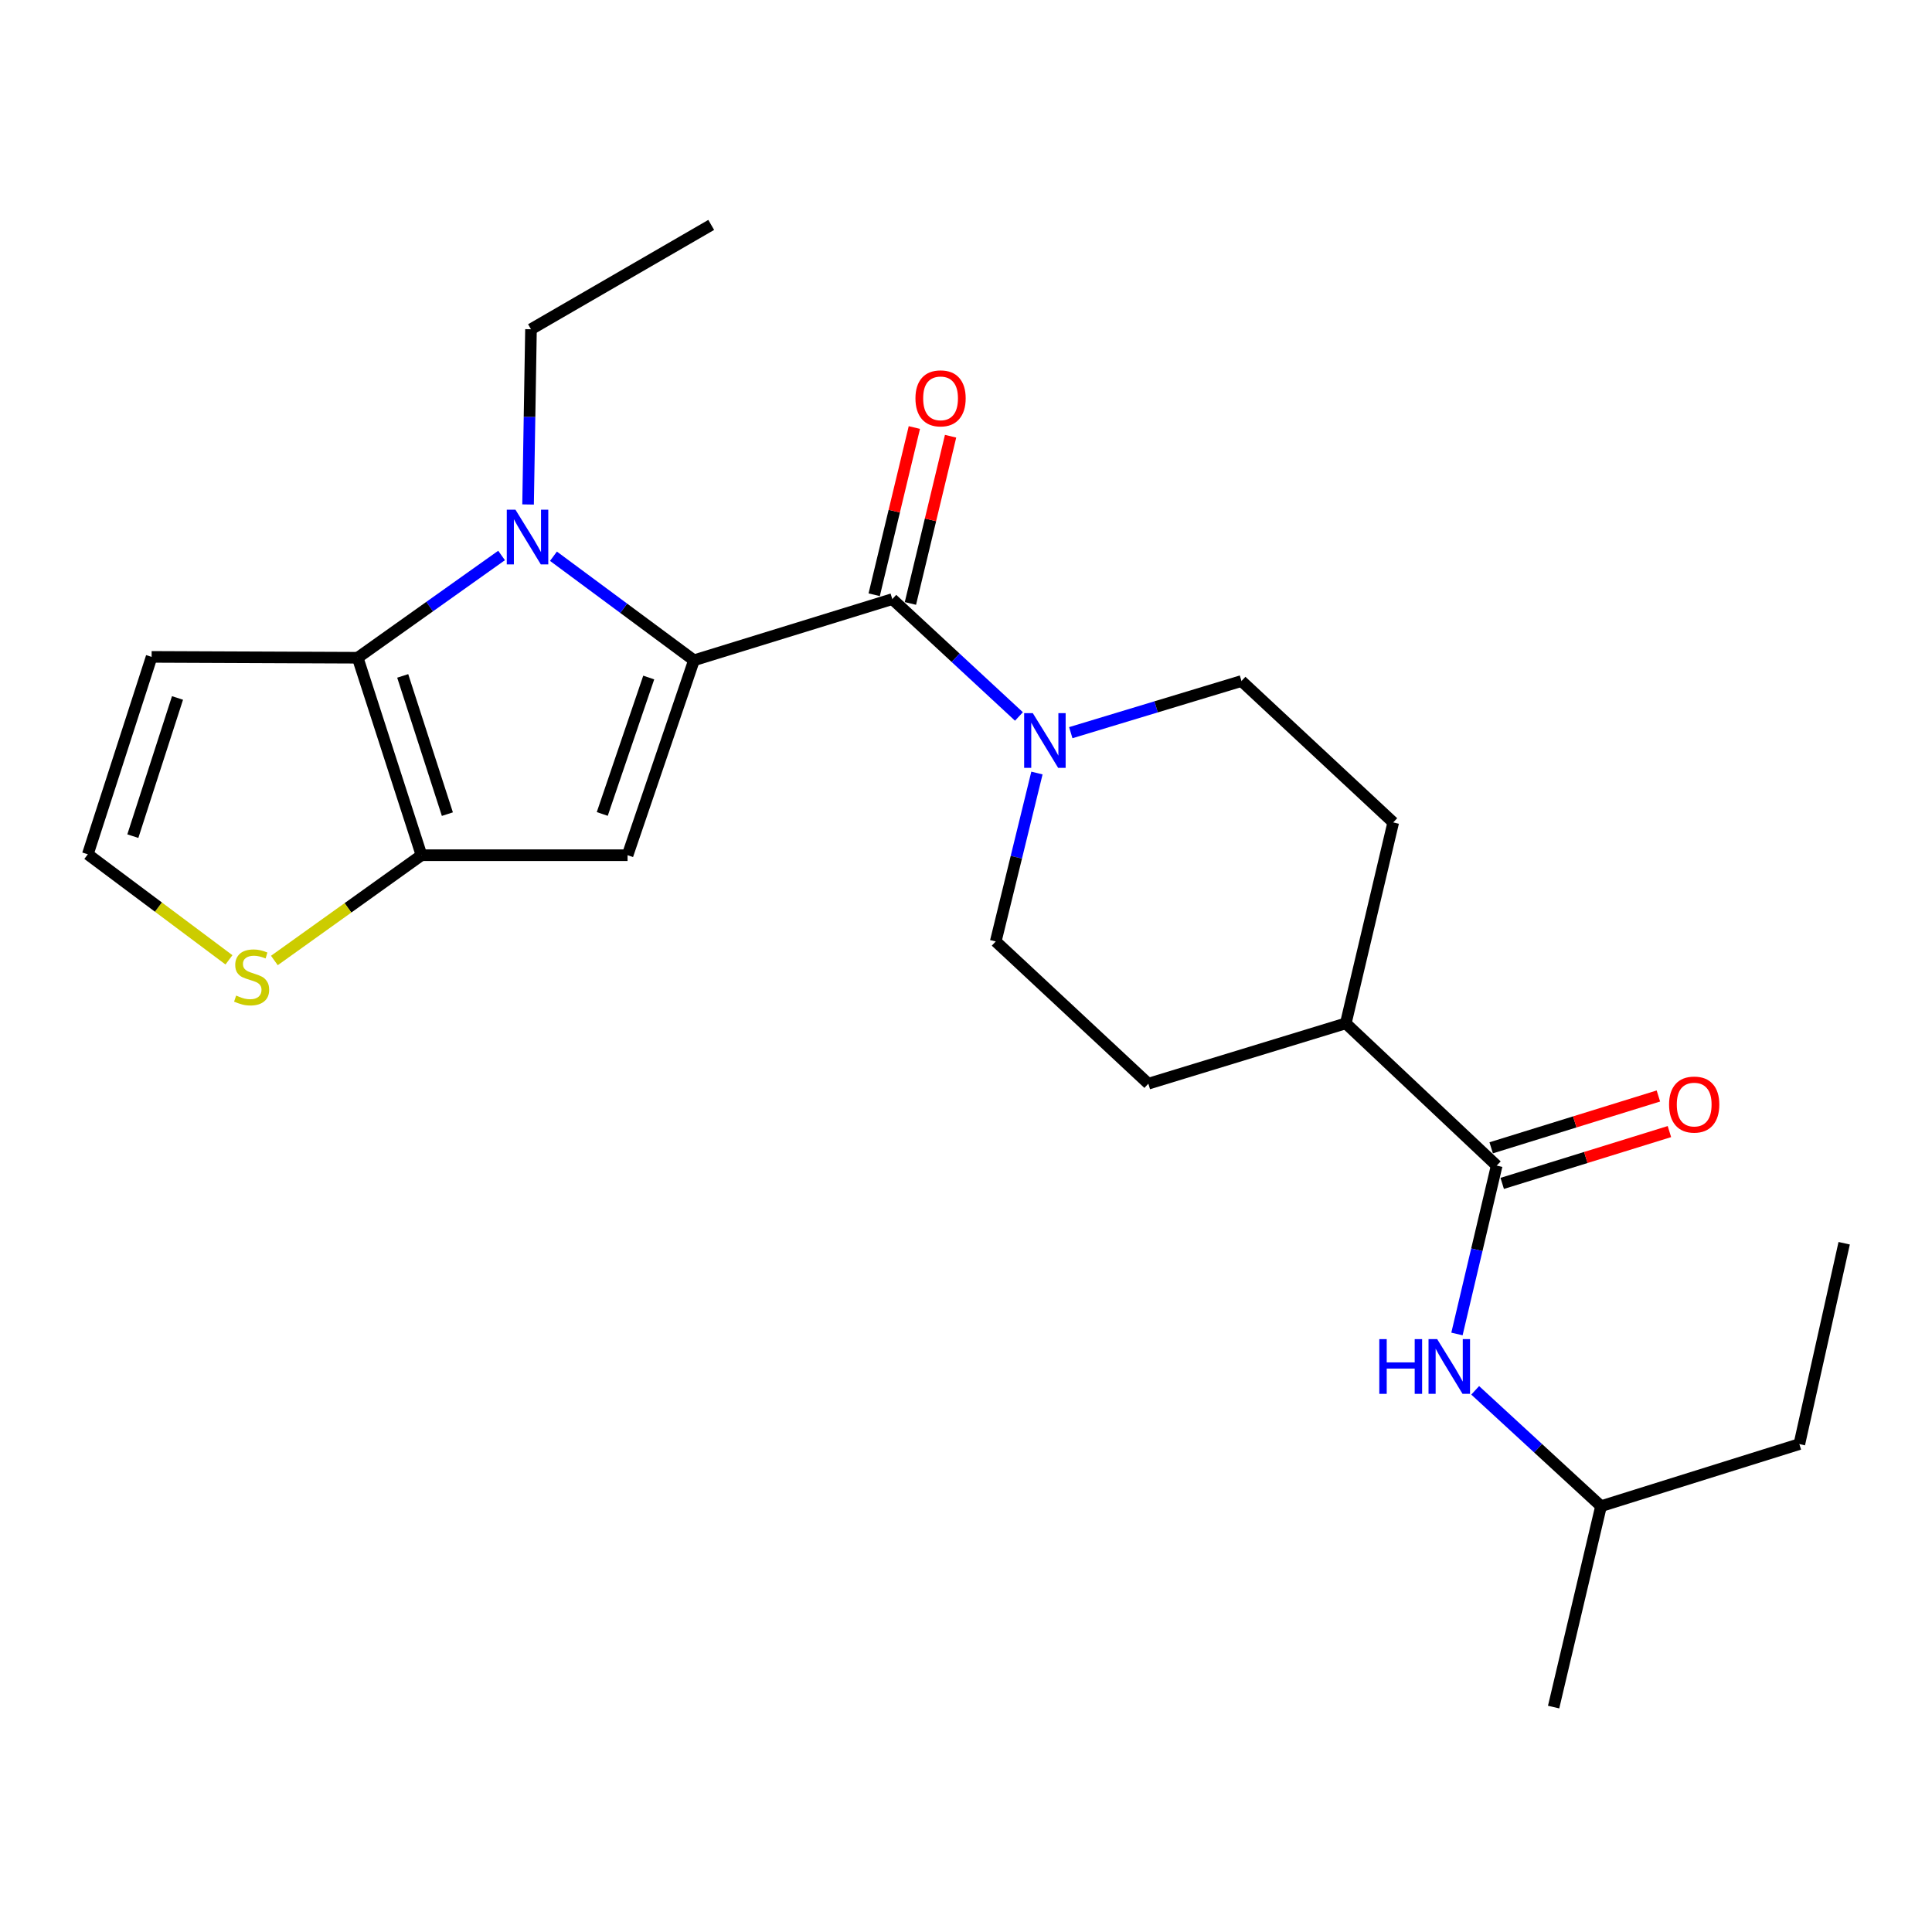 <?xml version='1.0' encoding='iso-8859-1'?>
<svg version='1.1' baseProfile='full'
              xmlns='http://www.w3.org/2000/svg'
                      xmlns:rdkit='http://www.rdkit.org/xml'
                      xmlns:xlink='http://www.w3.org/1999/xlink'
                  xml:space='preserve'
width='1000px' height='1000px' viewBox='0 0 1000 1000'>
<!-- END OF HEADER -->
<rect style='opacity:1.0;fill:#FFFFFF;stroke:none' width='1000' height='1000' x='0' y='0'> </rect>
<path class='bond-0' d='M 359.191,341.771 L 322.83,314.839' style='fill:none;fill-rule:evenodd;stroke:#000000;stroke-width:6px;stroke-linecap:butt;stroke-linejoin:miter;stroke-opacity:1' />
<path class='bond-0' d='M 322.83,314.839 L 286.469,287.906' style='fill:none;fill-rule:evenodd;stroke:#0000FF;stroke-width:6px;stroke-linecap:butt;stroke-linejoin:miter;stroke-opacity:1' />
<path class='bond-1' d='M 359.191,341.771 L 324.824,442.654' style='fill:none;fill-rule:evenodd;stroke:#000000;stroke-width:6px;stroke-linecap:butt;stroke-linejoin:miter;stroke-opacity:1' />
<path class='bond-1' d='M 335.782,350.686 L 311.726,421.304' style='fill:none;fill-rule:evenodd;stroke:#000000;stroke-width:6px;stroke-linecap:butt;stroke-linejoin:miter;stroke-opacity:1' />
<path class='bond-4' d='M 359.191,341.771 L 461.852,310.094' style='fill:none;fill-rule:evenodd;stroke:#000000;stroke-width:6px;stroke-linecap:butt;stroke-linejoin:miter;stroke-opacity:1' />
<path class='bond-2' d='M 259.612,287.515 L 222.376,313.979' style='fill:none;fill-rule:evenodd;stroke:#0000FF;stroke-width:6px;stroke-linecap:butt;stroke-linejoin:miter;stroke-opacity:1' />
<path class='bond-2' d='M 222.376,313.979 L 185.139,340.443' style='fill:none;fill-rule:evenodd;stroke:#000000;stroke-width:6px;stroke-linecap:butt;stroke-linejoin:miter;stroke-opacity:1' />
<path class='bond-18' d='M 273.329,261.117 L 274.083,215.768' style='fill:none;fill-rule:evenodd;stroke:#0000FF;stroke-width:6px;stroke-linecap:butt;stroke-linejoin:miter;stroke-opacity:1' />
<path class='bond-18' d='M 274.083,215.768 L 274.838,170.42' style='fill:none;fill-rule:evenodd;stroke:#000000;stroke-width:6px;stroke-linecap:butt;stroke-linejoin:miter;stroke-opacity:1' />
<path class='bond-3' d='M 324.824,442.654 L 218.167,442.654' style='fill:none;fill-rule:evenodd;stroke:#000000;stroke-width:6px;stroke-linecap:butt;stroke-linejoin:miter;stroke-opacity:1' />
<path class='bond-8' d='M 185.139,340.443 L 78.482,340.004' style='fill:none;fill-rule:evenodd;stroke:#000000;stroke-width:6px;stroke-linecap:butt;stroke-linejoin:miter;stroke-opacity:1' />
<path class='bond-24' d='M 185.139,340.443 L 218.167,442.654' style='fill:none;fill-rule:evenodd;stroke:#000000;stroke-width:6px;stroke-linecap:butt;stroke-linejoin:miter;stroke-opacity:1' />
<path class='bond-24' d='M 208.442,349.846 L 231.562,421.393' style='fill:none;fill-rule:evenodd;stroke:#000000;stroke-width:6px;stroke-linecap:butt;stroke-linejoin:miter;stroke-opacity:1' />
<path class='bond-7' d='M 218.167,442.654 L 180.093,469.902' style='fill:none;fill-rule:evenodd;stroke:#000000;stroke-width:6px;stroke-linecap:butt;stroke-linejoin:miter;stroke-opacity:1' />
<path class='bond-7' d='M 180.093,469.902 L 142.019,497.149' style='fill:none;fill-rule:evenodd;stroke:#CCCC00;stroke-width:6px;stroke-linecap:butt;stroke-linejoin:miter;stroke-opacity:1' />
<path class='bond-5' d='M 461.852,310.094 L 494.628,340.465' style='fill:none;fill-rule:evenodd;stroke:#000000;stroke-width:6px;stroke-linecap:butt;stroke-linejoin:miter;stroke-opacity:1' />
<path class='bond-5' d='M 494.628,340.465 L 527.405,370.837' style='fill:none;fill-rule:evenodd;stroke:#0000FF;stroke-width:6px;stroke-linecap:butt;stroke-linejoin:miter;stroke-opacity:1' />
<path class='bond-11' d='M 471.226,312.346 L 481.623,269.068' style='fill:none;fill-rule:evenodd;stroke:#000000;stroke-width:6px;stroke-linecap:butt;stroke-linejoin:miter;stroke-opacity:1' />
<path class='bond-11' d='M 481.623,269.068 L 492.02,225.79' style='fill:none;fill-rule:evenodd;stroke:#FF0000;stroke-width:6px;stroke-linecap:butt;stroke-linejoin:miter;stroke-opacity:1' />
<path class='bond-11' d='M 452.477,307.841 L 462.874,264.564' style='fill:none;fill-rule:evenodd;stroke:#000000;stroke-width:6px;stroke-linecap:butt;stroke-linejoin:miter;stroke-opacity:1' />
<path class='bond-11' d='M 462.874,264.564 L 473.271,221.286' style='fill:none;fill-rule:evenodd;stroke:#FF0000;stroke-width:6px;stroke-linecap:butt;stroke-linejoin:miter;stroke-opacity:1' />
<path class='bond-13' d='M 536.718,400.12 L 526.056,443.702' style='fill:none;fill-rule:evenodd;stroke:#0000FF;stroke-width:6px;stroke-linecap:butt;stroke-linejoin:miter;stroke-opacity:1' />
<path class='bond-13' d='M 526.056,443.702 L 515.394,487.284' style='fill:none;fill-rule:evenodd;stroke:#000000;stroke-width:6px;stroke-linecap:butt;stroke-linejoin:miter;stroke-opacity:1' />
<path class='bond-14' d='M 554.235,379.23 L 598.411,365.862' style='fill:none;fill-rule:evenodd;stroke:#0000FF;stroke-width:6px;stroke-linecap:butt;stroke-linejoin:miter;stroke-opacity:1' />
<path class='bond-14' d='M 598.411,365.862 L 642.588,352.495' style='fill:none;fill-rule:evenodd;stroke:#000000;stroke-width:6px;stroke-linecap:butt;stroke-linejoin:miter;stroke-opacity:1' />
<path class='bond-6' d='M 774.688,603.315 L 696.58,529.685' style='fill:none;fill-rule:evenodd;stroke:#000000;stroke-width:6px;stroke-linecap:butt;stroke-linejoin:miter;stroke-opacity:1' />
<path class='bond-9' d='M 774.688,603.315 L 764.403,646.888' style='fill:none;fill-rule:evenodd;stroke:#000000;stroke-width:6px;stroke-linecap:butt;stroke-linejoin:miter;stroke-opacity:1' />
<path class='bond-9' d='M 764.403,646.888 L 754.117,690.462' style='fill:none;fill-rule:evenodd;stroke:#0000FF;stroke-width:6px;stroke-linecap:butt;stroke-linejoin:miter;stroke-opacity:1' />
<path class='bond-15' d='M 777.542,612.524 L 820.815,599.114' style='fill:none;fill-rule:evenodd;stroke:#000000;stroke-width:6px;stroke-linecap:butt;stroke-linejoin:miter;stroke-opacity:1' />
<path class='bond-15' d='M 820.815,599.114 L 864.088,585.704' style='fill:none;fill-rule:evenodd;stroke:#FF0000;stroke-width:6px;stroke-linecap:butt;stroke-linejoin:miter;stroke-opacity:1' />
<path class='bond-15' d='M 771.834,594.105 L 815.107,580.695' style='fill:none;fill-rule:evenodd;stroke:#000000;stroke-width:6px;stroke-linecap:butt;stroke-linejoin:miter;stroke-opacity:1' />
<path class='bond-15' d='M 815.107,580.695 L 858.38,567.285' style='fill:none;fill-rule:evenodd;stroke:#FF0000;stroke-width:6px;stroke-linecap:butt;stroke-linejoin:miter;stroke-opacity:1' />
<path class='bond-10' d='M 118.509,496.812 L 81.982,469.498' style='fill:none;fill-rule:evenodd;stroke:#CCCC00;stroke-width:6px;stroke-linecap:butt;stroke-linejoin:miter;stroke-opacity:1' />
<path class='bond-10' d='M 81.982,469.498 L 45.455,442.183' style='fill:none;fill-rule:evenodd;stroke:#000000;stroke-width:6px;stroke-linecap:butt;stroke-linejoin:miter;stroke-opacity:1' />
<path class='bond-26' d='M 78.482,340.004 L 45.455,442.183' style='fill:none;fill-rule:evenodd;stroke:#000000;stroke-width:6px;stroke-linecap:butt;stroke-linejoin:miter;stroke-opacity:1' />
<path class='bond-26' d='M 91.876,361.262 L 68.757,432.787' style='fill:none;fill-rule:evenodd;stroke:#000000;stroke-width:6px;stroke-linecap:butt;stroke-linejoin:miter;stroke-opacity:1' />
<path class='bond-19' d='M 763.554,719.636 L 796.122,749.615' style='fill:none;fill-rule:evenodd;stroke:#0000FF;stroke-width:6px;stroke-linecap:butt;stroke-linejoin:miter;stroke-opacity:1' />
<path class='bond-19' d='M 796.122,749.615 L 828.691,779.594' style='fill:none;fill-rule:evenodd;stroke:#000000;stroke-width:6px;stroke-linecap:butt;stroke-linejoin:miter;stroke-opacity:1' />
<path class='bond-12' d='M 696.58,529.685 L 721.134,425.696' style='fill:none;fill-rule:evenodd;stroke:#000000;stroke-width:6px;stroke-linecap:butt;stroke-linejoin:miter;stroke-opacity:1' />
<path class='bond-25' d='M 696.58,529.685 L 594.38,560.913' style='fill:none;fill-rule:evenodd;stroke:#000000;stroke-width:6px;stroke-linecap:butt;stroke-linejoin:miter;stroke-opacity:1' />
<path class='bond-16' d='M 515.394,487.284 L 594.38,560.913' style='fill:none;fill-rule:evenodd;stroke:#000000;stroke-width:6px;stroke-linecap:butt;stroke-linejoin:miter;stroke-opacity:1' />
<path class='bond-17' d='M 642.588,352.495 L 721.134,425.696' style='fill:none;fill-rule:evenodd;stroke:#000000;stroke-width:6px;stroke-linecap:butt;stroke-linejoin:miter;stroke-opacity:1' />
<path class='bond-21' d='M 274.838,170.42 L 368.125,116.416' style='fill:none;fill-rule:evenodd;stroke:#000000;stroke-width:6px;stroke-linecap:butt;stroke-linejoin:miter;stroke-opacity:1' />
<path class='bond-20' d='M 828.691,779.594 L 931.341,747.456' style='fill:none;fill-rule:evenodd;stroke:#000000;stroke-width:6px;stroke-linecap:butt;stroke-linejoin:miter;stroke-opacity:1' />
<path class='bond-22' d='M 828.691,779.594 L 804.148,883.584' style='fill:none;fill-rule:evenodd;stroke:#000000;stroke-width:6px;stroke-linecap:butt;stroke-linejoin:miter;stroke-opacity:1' />
<path class='bond-23' d='M 931.341,747.456 L 954.545,643.498' style='fill:none;fill-rule:evenodd;stroke:#000000;stroke-width:6px;stroke-linecap:butt;stroke-linejoin:miter;stroke-opacity:1' />
<path  class='atom-1' d='M 266.789 263.806
L 276.069 278.806
Q 276.989 280.286, 278.469 282.966
Q 279.949 285.646, 280.029 285.806
L 280.029 263.806
L 283.789 263.806
L 283.789 292.126
L 279.909 292.126
L 269.949 275.726
Q 268.789 273.806, 267.549 271.606
Q 266.349 269.406, 265.989 268.726
L 265.989 292.126
L 262.309 292.126
L 262.309 263.806
L 266.789 263.806
' fill='#0000FF'/>
<path  class='atom-6' d='M 534.577 369.124
L 543.857 384.124
Q 544.777 385.604, 546.257 388.284
Q 547.737 390.964, 547.817 391.124
L 547.817 369.124
L 551.577 369.124
L 551.577 397.444
L 547.697 397.444
L 537.737 381.044
Q 536.577 379.124, 535.337 376.924
Q 534.137 374.724, 533.777 374.044
L 533.777 397.444
L 530.097 397.444
L 530.097 369.124
L 534.577 369.124
' fill='#0000FF'/>
<path  class='atom-8' d='M 122.236 515.301
Q 122.556 515.421, 123.876 515.981
Q 125.196 516.541, 126.636 516.901
Q 128.116 517.221, 129.556 517.221
Q 132.236 517.221, 133.796 515.941
Q 135.356 514.621, 135.356 512.341
Q 135.356 510.781, 134.556 509.821
Q 133.796 508.861, 132.596 508.341
Q 131.396 507.821, 129.396 507.221
Q 126.876 506.461, 125.356 505.741
Q 123.876 505.021, 122.796 503.501
Q 121.756 501.981, 121.756 499.421
Q 121.756 495.861, 124.156 493.661
Q 126.596 491.461, 131.396 491.461
Q 134.676 491.461, 138.396 493.021
L 137.476 496.101
Q 134.076 494.701, 131.516 494.701
Q 128.756 494.701, 127.236 495.861
Q 125.716 496.981, 125.756 498.941
Q 125.756 500.461, 126.516 501.381
Q 127.316 502.301, 128.436 502.821
Q 129.596 503.341, 131.516 503.941
Q 134.076 504.741, 135.596 505.541
Q 137.116 506.341, 138.196 507.981
Q 139.316 509.581, 139.316 512.341
Q 139.316 516.261, 136.676 518.381
Q 134.076 520.461, 129.716 520.461
Q 127.196 520.461, 125.276 519.901
Q 123.396 519.381, 121.156 518.461
L 122.236 515.301
' fill='#CCCC00'/>
<path  class='atom-10' d='M 713.925 693.133
L 717.765 693.133
L 717.765 705.173
L 732.245 705.173
L 732.245 693.133
L 736.085 693.133
L 736.085 721.453
L 732.245 721.453
L 732.245 708.373
L 717.765 708.373
L 717.765 721.453
L 713.925 721.453
L 713.925 693.133
' fill='#0000FF'/>
<path  class='atom-10' d='M 743.885 693.133
L 753.165 708.133
Q 754.085 709.613, 755.565 712.293
Q 757.045 714.973, 757.125 715.133
L 757.125 693.133
L 760.885 693.133
L 760.885 721.453
L 757.005 721.453
L 747.045 705.053
Q 745.885 703.133, 744.645 700.933
Q 743.445 698.733, 743.085 698.053
L 743.085 721.453
L 739.405 721.453
L 739.405 693.133
L 743.885 693.133
' fill='#0000FF'/>
<path  class='atom-12' d='M 473.834 206.184
Q 473.834 199.384, 477.194 195.584
Q 480.554 191.784, 486.834 191.784
Q 493.114 191.784, 496.474 195.584
Q 499.834 199.384, 499.834 206.184
Q 499.834 213.064, 496.434 216.984
Q 493.034 220.864, 486.834 220.864
Q 480.594 220.864, 477.194 216.984
Q 473.834 213.104, 473.834 206.184
M 486.834 217.664
Q 491.154 217.664, 493.474 214.784
Q 495.834 211.864, 495.834 206.184
Q 495.834 200.624, 493.474 197.824
Q 491.154 194.984, 486.834 194.984
Q 482.514 194.984, 480.154 197.784
Q 477.834 200.584, 477.834 206.184
Q 477.834 211.904, 480.154 214.784
Q 482.514 217.664, 486.834 217.664
' fill='#FF0000'/>
<path  class='atom-16' d='M 863.91 571.717
Q 863.91 564.917, 867.27 561.117
Q 870.63 557.317, 876.91 557.317
Q 883.19 557.317, 886.55 561.117
Q 889.91 564.917, 889.91 571.717
Q 889.91 578.597, 886.51 582.517
Q 883.11 586.397, 876.91 586.397
Q 870.67 586.397, 867.27 582.517
Q 863.91 578.637, 863.91 571.717
M 876.91 583.197
Q 881.23 583.197, 883.55 580.317
Q 885.91 577.397, 885.91 571.717
Q 885.91 566.157, 883.55 563.357
Q 881.23 560.517, 876.91 560.517
Q 872.59 560.517, 870.23 563.317
Q 867.91 566.117, 867.91 571.717
Q 867.91 577.437, 870.23 580.317
Q 872.59 583.197, 876.91 583.197
' fill='#FF0000'/>
</svg>
